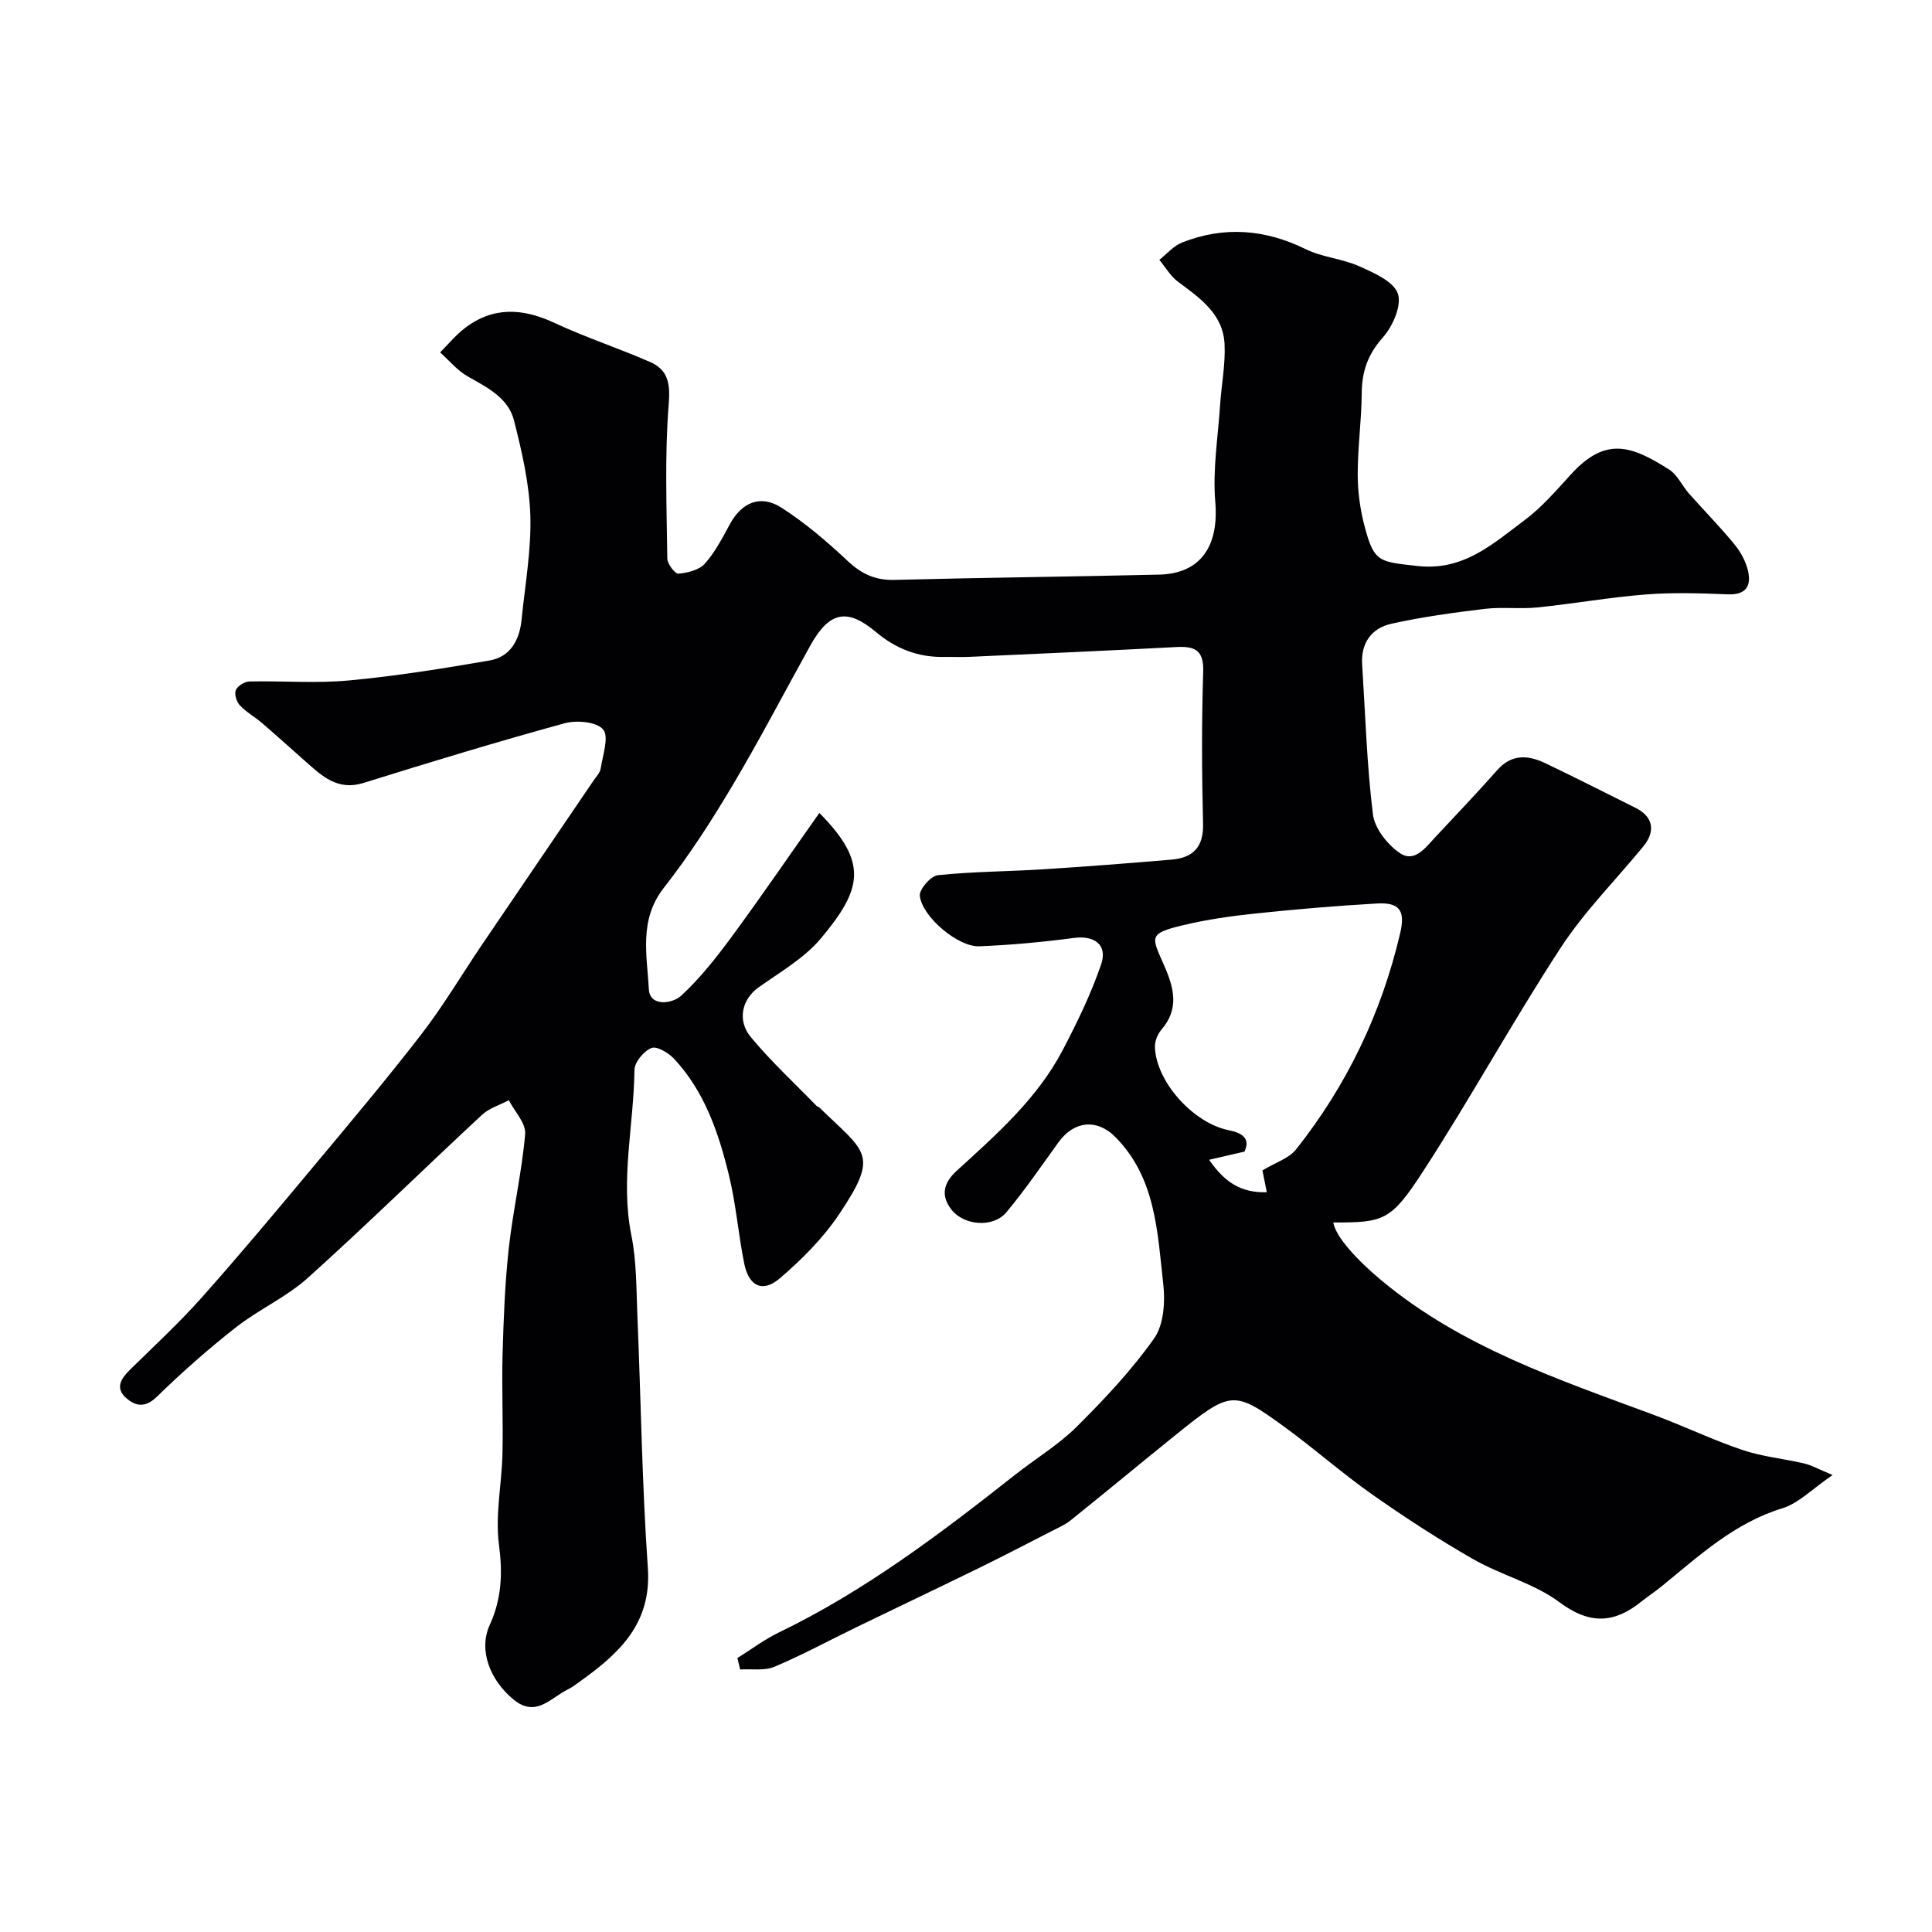 <svg enable-background="new 0 0 400 400" viewBox="0 0 400 400" xmlns="http://www.w3.org/2000/svg"><path d="m152.67 343.28c2.84-1.77 5.56-3.83 8.56-5.28 17.87-8.63 33.54-20.52 49.01-32.72 4.21-3.32 8.9-6.13 12.67-9.88 5.75-5.72 11.38-11.7 16.04-18.3 2-2.83 2.31-7.57 1.89-11.27-1.21-10.77-1.54-22.01-9.96-30.46-3.8-3.81-8.54-3.29-11.71 1.1-3.54 4.89-6.95 9.9-10.82 14.53-2.71 3.24-8.75 2.77-11.35-.55-2.29-2.92-1.66-5.55 1.06-8.04 8.25-7.52 16.7-14.95 21.98-25.03 2.99-5.72 5.84-11.6 7.93-17.69 1.4-4.08-1.38-6.06-5.62-5.5-6.5.86-13.06 1.47-19.61 1.73-4.35.18-11.85-6.1-12.3-10.47-.14-1.34 2.28-4.1 3.73-4.25 7.22-.76 14.52-.76 21.78-1.22 8.86-.56 17.72-1.25 26.57-2 4.4-.37 6.68-2.51 6.56-7.39-.26-10.52-.31-21.05.03-31.56.15-4.64-1.95-5.26-5.7-5.06-14.2.75-28.4 1.38-42.6 2.02-1.83.08-3.67-.01-5.5.02-5.3.08-9.9-1.75-13.92-5.13-5.99-5.05-9.7-4.3-13.65 2.82-5.37 9.68-10.48 19.51-16.14 29.02-4.33 7.28-8.95 14.45-14.17 21.11-5.19 6.62-3.47 13.97-3.09 20.99.2 3.65 4.84 3.05 6.74 1.29 3.87-3.59 7.21-7.83 10.36-12.1 6.17-8.39 12.06-17 18.2-25.7 10.19 10.29 8.84 15.78.35 25.94-3.46 4.14-8.49 7.01-12.98 10.21-3.3 2.36-4.51 6.72-1.53 10.3 4.19 5.05 9.06 9.54 13.65 14.27.1.11.33.09.44.2 9.68 9.46 12.62 9.58 4.13 22.21-3.31 4.93-7.69 9.32-12.23 13.21-3.57 3.07-6.44 1.67-7.39-3.06-1.22-6.07-1.7-12.31-3.17-18.31-2.13-8.73-5.02-17.28-11.34-24.06-1.16-1.24-3.58-2.69-4.7-2.24-1.57.63-3.49 2.92-3.51 4.53-.13 11.41-2.96 22.74-.64 34.26 1.1 5.45 1.01 11.16 1.25 16.76.73 17.36.95 34.76 2.16 52.09.8 11.36-5.74 17.53-13.72 23.27-.93.67-1.84 1.39-2.85 1.89-3.53 1.72-6.58 5.9-11.2 2.12-4.91-4.01-7.34-10.25-4.97-15.46 2.5-5.5 2.69-10.72 1.91-16.68-.8-6.11.58-12.48.73-18.75.16-6.85-.17-13.71.02-20.56.21-7.33.48-14.67 1.28-21.95.87-7.93 2.71-15.77 3.4-23.71.19-2.22-2.18-4.66-3.38-7-1.87.99-4.06 1.63-5.55 3.02-12.05 11.19-23.82 22.74-36.06 33.76-4.44 3.99-10.16 6.53-14.89 10.24-5.7 4.47-11.16 9.28-16.34 14.34-2.44 2.38-4.44 2.02-6.4.28-2.34-2.07-1.04-4.04.83-5.87 5-4.9 10.15-9.67 14.8-14.89 7.76-8.71 15.25-17.68 22.73-26.64 7.67-9.19 15.4-18.36 22.72-27.83 4.58-5.93 8.41-12.42 12.62-18.64 7.68-11.33 15.4-22.64 23.09-33.97.55-.81 1.34-1.61 1.47-2.5.42-2.76 1.76-6.55.5-8.06-1.34-1.6-5.51-1.97-8-1.28-13.95 3.83-27.8 8.04-41.61 12.35-5.34 1.66-8.55-1.39-11.96-4.41-3.02-2.67-6-5.37-9.06-8-1.49-1.28-3.27-2.25-4.59-3.67-.68-.73-1.17-2.34-.82-3.15.37-.87 1.83-1.76 2.83-1.78 6.86-.15 13.77.43 20.58-.21 9.75-.91 19.45-2.46 29.1-4.13 4.36-.75 6.23-4.27 6.65-8.47.71-7.19 2.03-14.41 1.81-21.57-.21-6.59-1.75-13.22-3.38-19.66-1.2-4.71-5.56-6.83-9.57-9.11-2.16-1.23-3.84-3.29-5.73-4.98 1.66-1.66 3.17-3.51 5.01-4.94 5.93-4.61 12.1-4.24 18.71-1.15 6.43 3 13.22 5.22 19.72 8.06 3.75 1.64 4.24 4.42 3.89 8.77-.85 10.59-.42 21.3-.29 31.95.01 1.11 1.6 3.18 2.31 3.12 1.9-.17 4.28-.75 5.46-2.07 2.14-2.4 3.66-5.38 5.22-8.24 2.4-4.39 6.27-6.13 10.58-3.39 4.94 3.15 9.48 7.05 13.77 11.07 2.86 2.68 5.7 4.02 9.66 3.92 18.26-.47 36.53-.66 54.8-1.09 8.68-.2 12.42-5.95 11.65-15.07-.56-6.62.56-13.38 1-20.07.28-4.21 1.13-8.44.92-12.63-.32-6.23-5.11-9.5-9.64-12.87-1.55-1.15-2.59-3-3.86-4.53 1.56-1.23 2.95-2.91 4.72-3.6 8.69-3.41 17.16-2.76 25.59 1.39 3.43 1.69 7.55 1.96 11.06 3.53 3.03 1.36 7.13 3.13 8.01 5.67.85 2.44-1.06 6.78-3.11 9.08-3.11 3.5-4.34 7.05-4.37 11.56-.04 5.6-.84 11.19-.83 16.79 0 3.57.5 7.23 1.41 10.69 1.98 7.56 3.01 7.37 10.95 8.27 9.53 1.08 15.63-4.59 22.18-9.48 3.57-2.66 6.56-6.15 9.59-9.47 7.19-7.9 12.51-5.99 20.34-1.02 1.74 1.1 2.7 3.38 4.14 5 3.11 3.51 6.41 6.86 9.38 10.48 1.29 1.57 2.37 3.55 2.82 5.51.71 3.13-.43 5.01-4.2 4.85-5.66-.23-11.36-.41-16.99.03-7.48.59-14.91 1.91-22.38 2.68-3.63.37-7.35-.13-10.96.3-6.47.78-12.96 1.67-19.31 3.08-4.08.91-6.34 3.97-6.05 8.42.66 10.36.96 20.76 2.23 31.04.36 2.93 3.03 6.3 5.61 8.04 3.05 2.05 5.35-1.24 7.37-3.39 4.3-4.58 8.63-9.15 12.8-13.85 2.96-3.33 6.35-3.07 9.84-1.42 6.3 2.99 12.5 6.18 18.74 9.27 3.6 1.78 4.26 4.77 1.63 7.98-5.72 6.98-12.2 13.46-17.1 20.97-9.96 15.25-18.72 31.28-28.65 46.54-6.51 10-8.01 10.39-18.45 10.36.55 3.16 5.25 8.05 9.91 11.94 16.66 13.92 36.81 20.59 56.65 27.97 6.1 2.27 11.99 5.11 18.15 7.19 4.12 1.39 8.55 1.8 12.81 2.8 1.49.35 2.88 1.15 5.86 2.39-4.21 2.87-7.01 5.84-10.4 6.88-9.92 3.04-17.21 9.81-24.91 16.09-1.39 1.14-2.91 2.13-4.31 3.25-5.62 4.52-10.69 4.77-16.92.12-5.24-3.91-12.07-5.6-17.83-8.9-7.2-4.12-14.19-8.66-20.98-13.44-6.28-4.42-12.06-9.56-18.28-14.07-10.34-7.51-10.98-7.43-22.35 1.74-7.28 5.87-14.47 11.84-21.76 17.7-1.12.9-2.5 1.51-3.8 2.17-5.01 2.57-10 5.16-15.05 7.64-8.49 4.15-17.02 8.21-25.53 12.33-5.65 2.74-11.19 5.75-16.97 8.19-2.07.87-4.71.41-7.09.56-.2-.78-.39-1.57-.57-2.37zm108.7-100.96c2.75-1.66 5.47-2.49 6.93-4.31 10.56-13.29 17.73-28.29 21.6-44.84 1.08-4.62-.12-6.38-4.82-6.11-8.37.47-16.73 1.19-25.07 2.06-5.02.53-10.07 1.24-14.97 2.41-7.46 1.78-6.62 2.39-3.98 8.44 2.02 4.62 3.12 8.91-.61 13.22-.79.92-1.37 2.39-1.33 3.59.22 7.18 7.95 15.77 15.29 17.22 2.77.55 4.53 1.7 3.24 4.43-2.59.6-4.65 1.07-7.32 1.69 3.27 4.72 6.66 6.87 11.95 6.72-.43-2.15-.75-3.71-.91-4.52z" fill="#010103"/></svg>